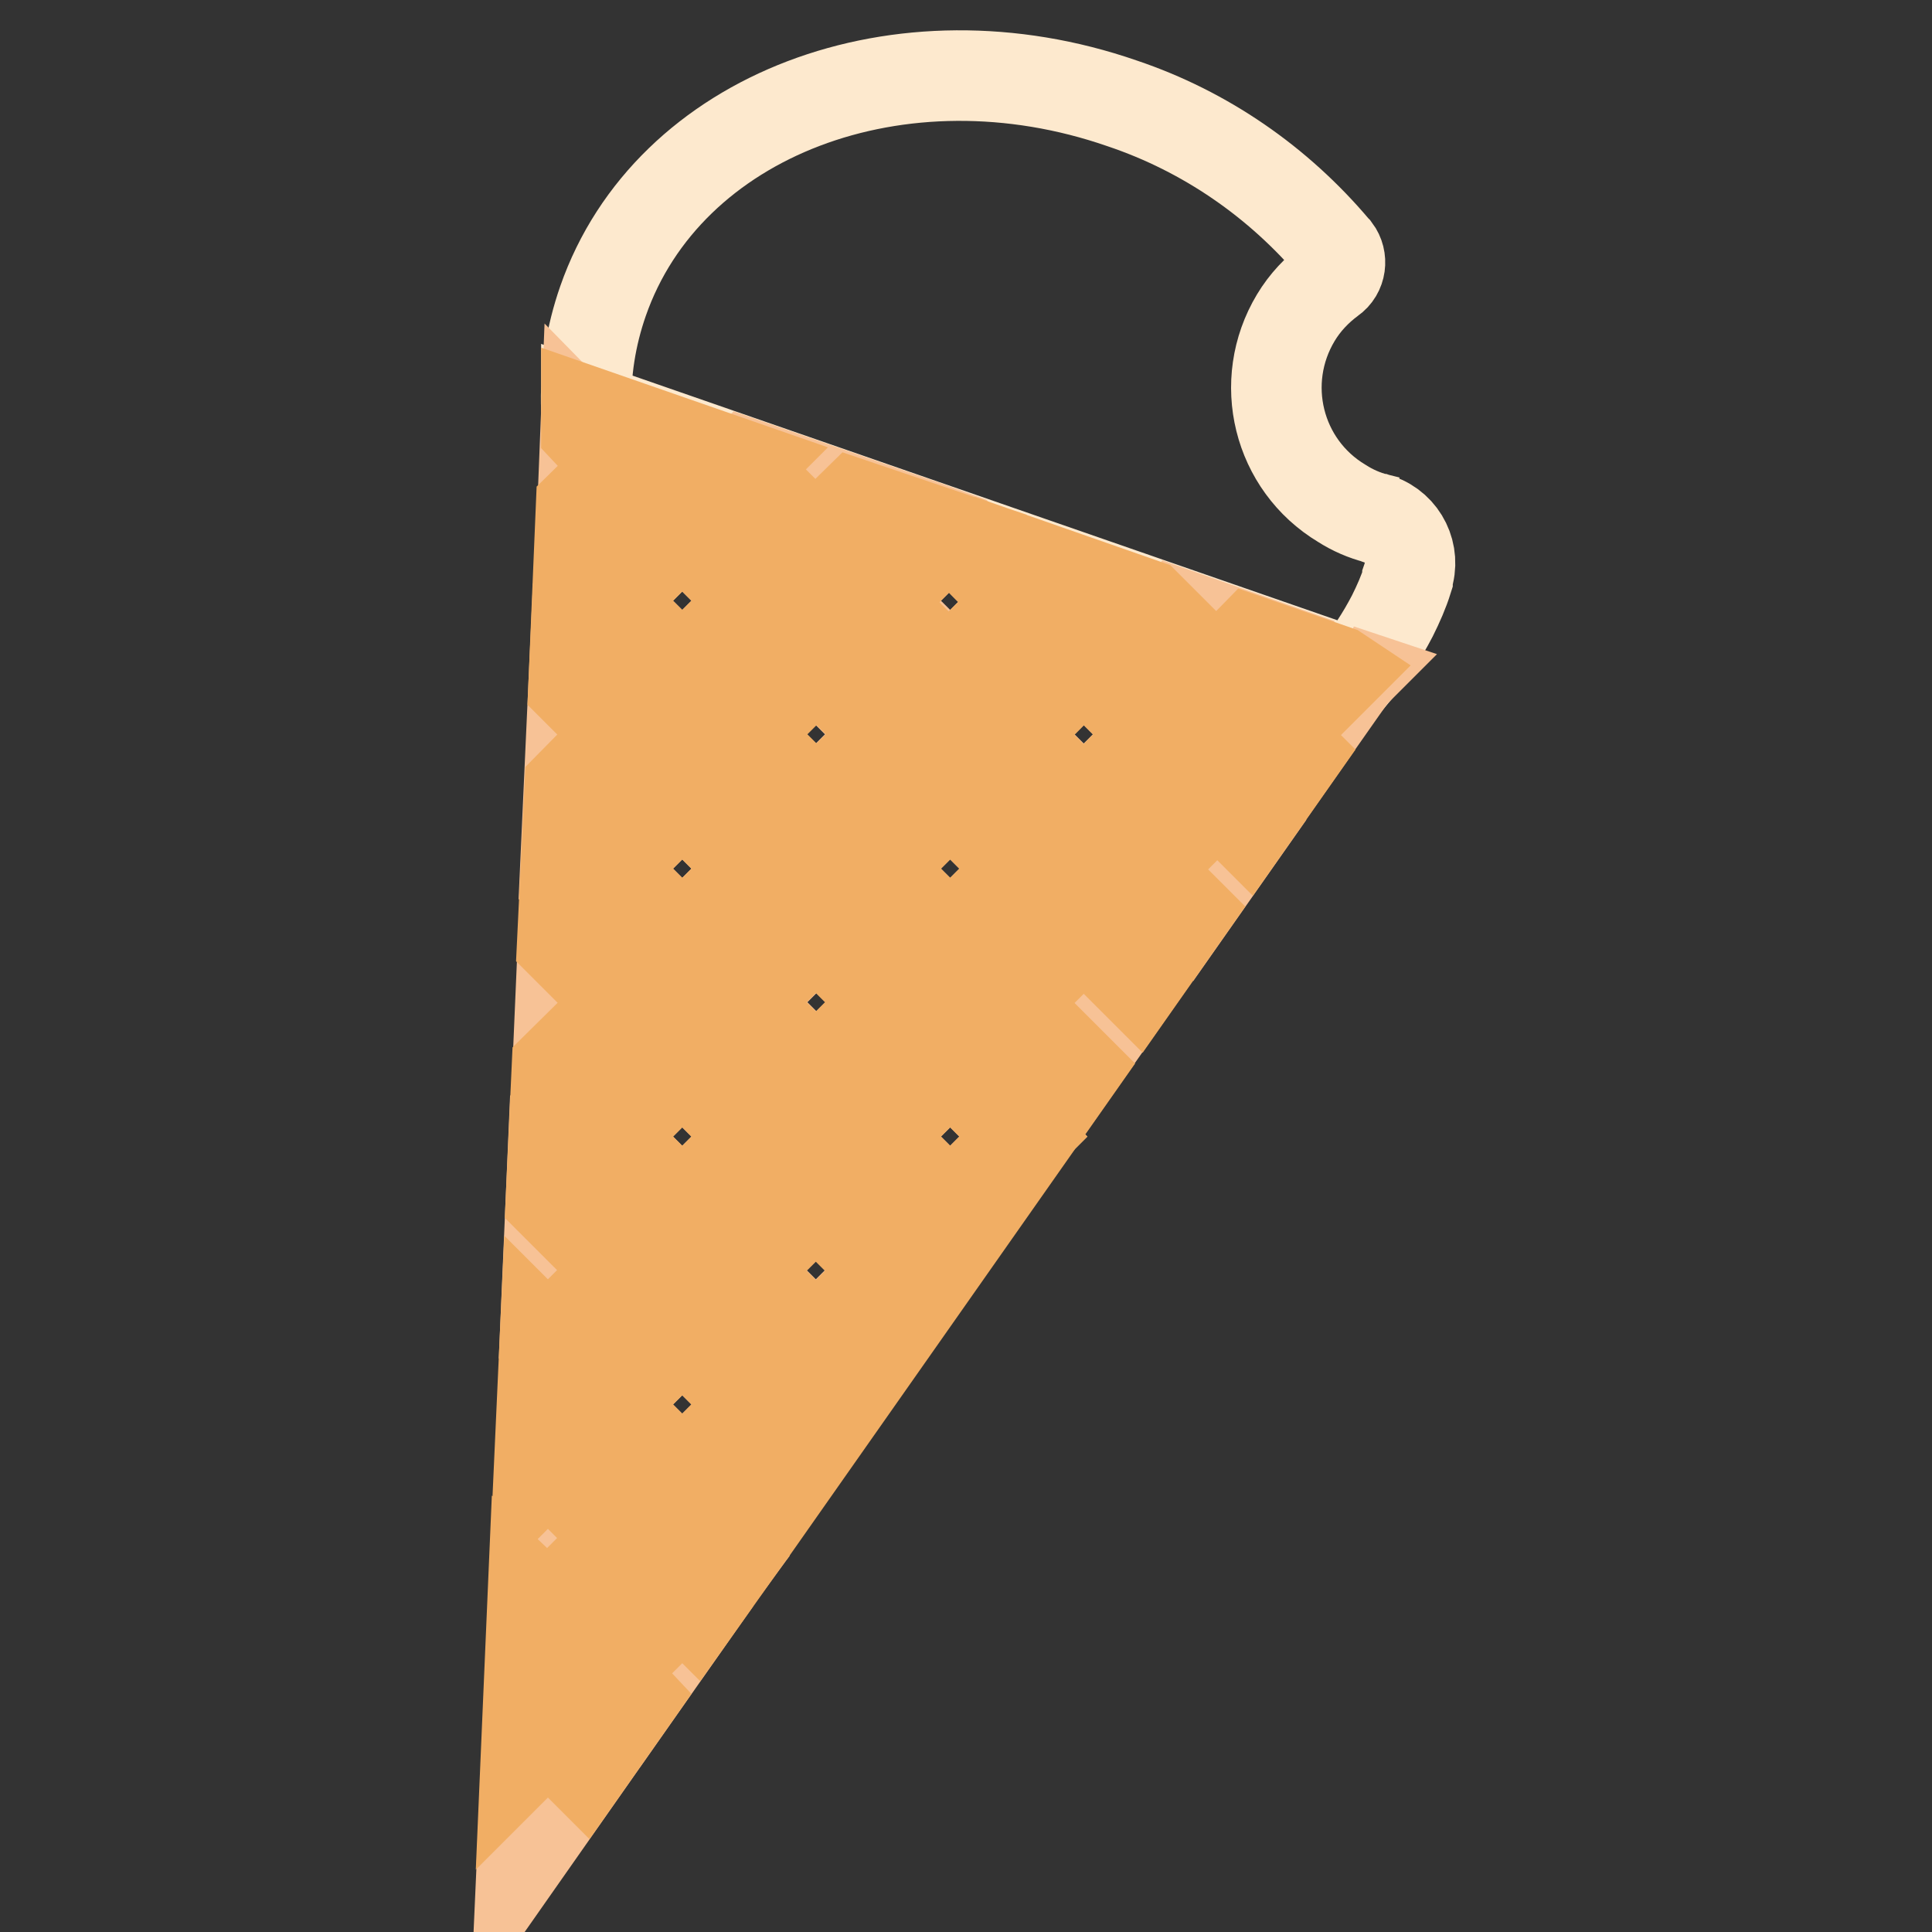 <?xml version="1.0" encoding="utf-8"?>
<!-- Svg Vector Icons : http://www.onlinewebfonts.com/icon -->
<!DOCTYPE svg PUBLIC "-//W3C//DTD SVG 1.1//EN" "http://www.w3.org/Graphics/SVG/1.1/DTD/svg11.dtd">
<svg version="1.1" xmlns="http://www.w3.org/2000/svg" xmlns:xlink="http://www.w3.org/1999/xlink" x="0px" y="0px" viewBox="0 0 256 256" enable-background="new 0 0 256 256" xml:space="preserve">
<rect x="0" y="0" width="256" height="256" fill="#333333" stroke="none"/>
<g> <path stroke-width="12" fill-opacity="0" stroke="#fde9ce"  d="M182.4,68.7c-1.6-0.4-3.2-1.1-4.6-2c-8.5-5.1-11.2-16.1-6.1-24.6c1.2-2,2.8-3.7,4.7-5.1 c1.3-0.9,1.5-2.7,0.6-3.9c0,0-0.1-0.1-0.1-0.1c-7.5-8.9-17.2-15.6-28.2-19.3c-29.4-10.2-60.2,1.5-68.8,26.2 c-1.6,4.6-2.4,9.5-2.2,14.4v-0.3l101.7,35.3c2-2.4,3.7-5,5.1-7.7c0.8-1.6,1.5-3.2,2-4.8v-0.2c1.1-3.2-0.6-6.7-3.8-7.8 C182.6,68.8,182.5,68.8,182.4,68.7z"/> <path stroke-width="12" fill-opacity="0" stroke="#f7c296"  d="M82.4,132.8l-7.8-7.8l-0.7,16.3L82.4,132.8z M80.7,221.6l3.3,3.3l8-11.4l-1.6-1.6L80.7,221.6L80.7,221.6z  M77.6,57l-0.4,10.1l5.2-5.2L77.6,57z M82.4,97.3L76,91l-0.6,13.2L82.4,97.3z M98.7,204.1l1.1-1.5l-1.3,1.3L98.7,204.1z  M133.9,132.8l8.7,8.7l8-11.4l-7-7L133.9,132.8L133.9,132.8z M151.7,115.1l5.6,5.6l8-11.4l-3.9-3.9L151.7,115.1L151.7,115.1z  M98.4,61.8l9.7,9.7l5.1-5.1l-14.4-5L98.4,61.8z M165.9,84.8L152,79.9l9.4,9.4L165.9,84.8L165.9,84.8z M169.4,97.3l2.5,2.5 l7.3-10.4l0.1-0.1l-1.8-0.6l0.3,0.2L169.4,97.3z M116.2,79.6l9.7,9.7l9.7-9.7l-8.2-8.2l-2.2-0.8L116.2,79.6z M98.4,97.3l9.7-9.7 l9.7,9.7l-9.7,9.7L98.4,97.3z M116.2,115.1l9.7-9.7l9.7,9.7l-9.7,9.7L116.2,115.1z M80.7,79.6l9.7-9.7l9.7,9.7l-9.7,9.7L80.7,79.6z  M80.7,186.1l9.7-9.7l9.7,9.7l-9.7,9.7L80.7,186.1z M72.7,178.1l9.7-9.7L73,159l-0.8,18.6L72.7,178.1z M80.7,150.6l9.7-9.7l9.7,9.7 l-9.7,9.7L80.7,150.6z M80.7,115.1l9.7-9.7l9.7,9.7l-9.7,9.7L80.7,115.1z M133.9,97.3l9.7-9.7l9.7,9.7l-9.7,9.7L133.9,97.3z  M72.7,213.6l9.7-9.7l-9.7-9.7l-1.2,1.2l-0.7,16.2L72.7,213.6z M69.8,232.5L69.2,246l8.2-11.7l-4.7-4.7L69.8,232.5z M116.2,150.6 l9.7-9.7l9.7,9.7l-9.7,9.7L116.2,150.6z M98.4,168.3l9.7-9.7l9.7,9.7l-9.7,9.7L98.4,168.3z M98.5,132.8l9.7-9.7l9.7,9.7l-9.7,9.7 L98.5,132.8z"/> <path stroke-width="12" fill-opacity="0" stroke="#f1ae64"  d="M80.7,221.6l9.7-9.7l1.6,1.6l6.6-9.3l-0.2-0.2l1.3-1.3l42.9-61.1l-8.7-8.7l9.7-9.7l7,7l6.6-9.4l-5.6-5.6 l9.7-9.7l3.9,3.9l6.6-9.4l-2.6-2.6l8.3-8.3l-0.3-0.2l-11.5-4l-4.5,4.6l-9.4-9.4l-24.6-8.6l8.2,8.3l-9.7,9.7l-9.7-9.7l9-9l-11.8-4 l-5.2,5.1l-9.7-9.7l0.4-0.4l-21-7.3V57l4.6,4.9L77,67.1L76,91l6.3,6.3l-6.8,6.9L74.5,125l7.9,7.9l-8.6,8.5L73,159l9.3,9.3l-9.7,9.7 l-0.4-0.4l-0.8,17.7l1.2-1.2l9.7,9.7l-9.7,9.7l-2-1.9l-0.9,21l2.9-2.9l4.7,4.7l6.6-9.4L80.7,221.6z M108.1,178.1l-9.7-9.7l9.7-9.7 l9.7,9.7L108.1,178.1z M98.4,132.8l9.7-9.7l9.7,9.7l-9.7,9.7L98.4,132.8z M135.6,150.6l-9.7,9.7l-9.7-9.7l9.7-9.7L135.6,150.6z  M143.6,87.6l9.7,9.7l-9.7,9.8l-9.7-9.7L143.6,87.6z M135.6,115.1l-9.7,9.7l-9.7-9.7l9.7-9.7L135.6,115.1z M117.9,97.3l-9.7,9.7 l-9.7-9.7l9.7-9.7L117.9,97.3z M80.7,79.6l9.7-9.7l9.7,9.7l-9.7,9.7L80.7,79.6z M80.7,115.1l9.7-9.7l9.7,9.7l-9.7,9.7L80.7,115.1z  M80.7,150.6l9.7-9.7l9.7,9.7l-9.7,9.7L80.7,150.6z M80.7,186.1l9.7-9.7l9.7,9.7l-9.7,9.7L80.7,186.1z"/></g>
</svg>